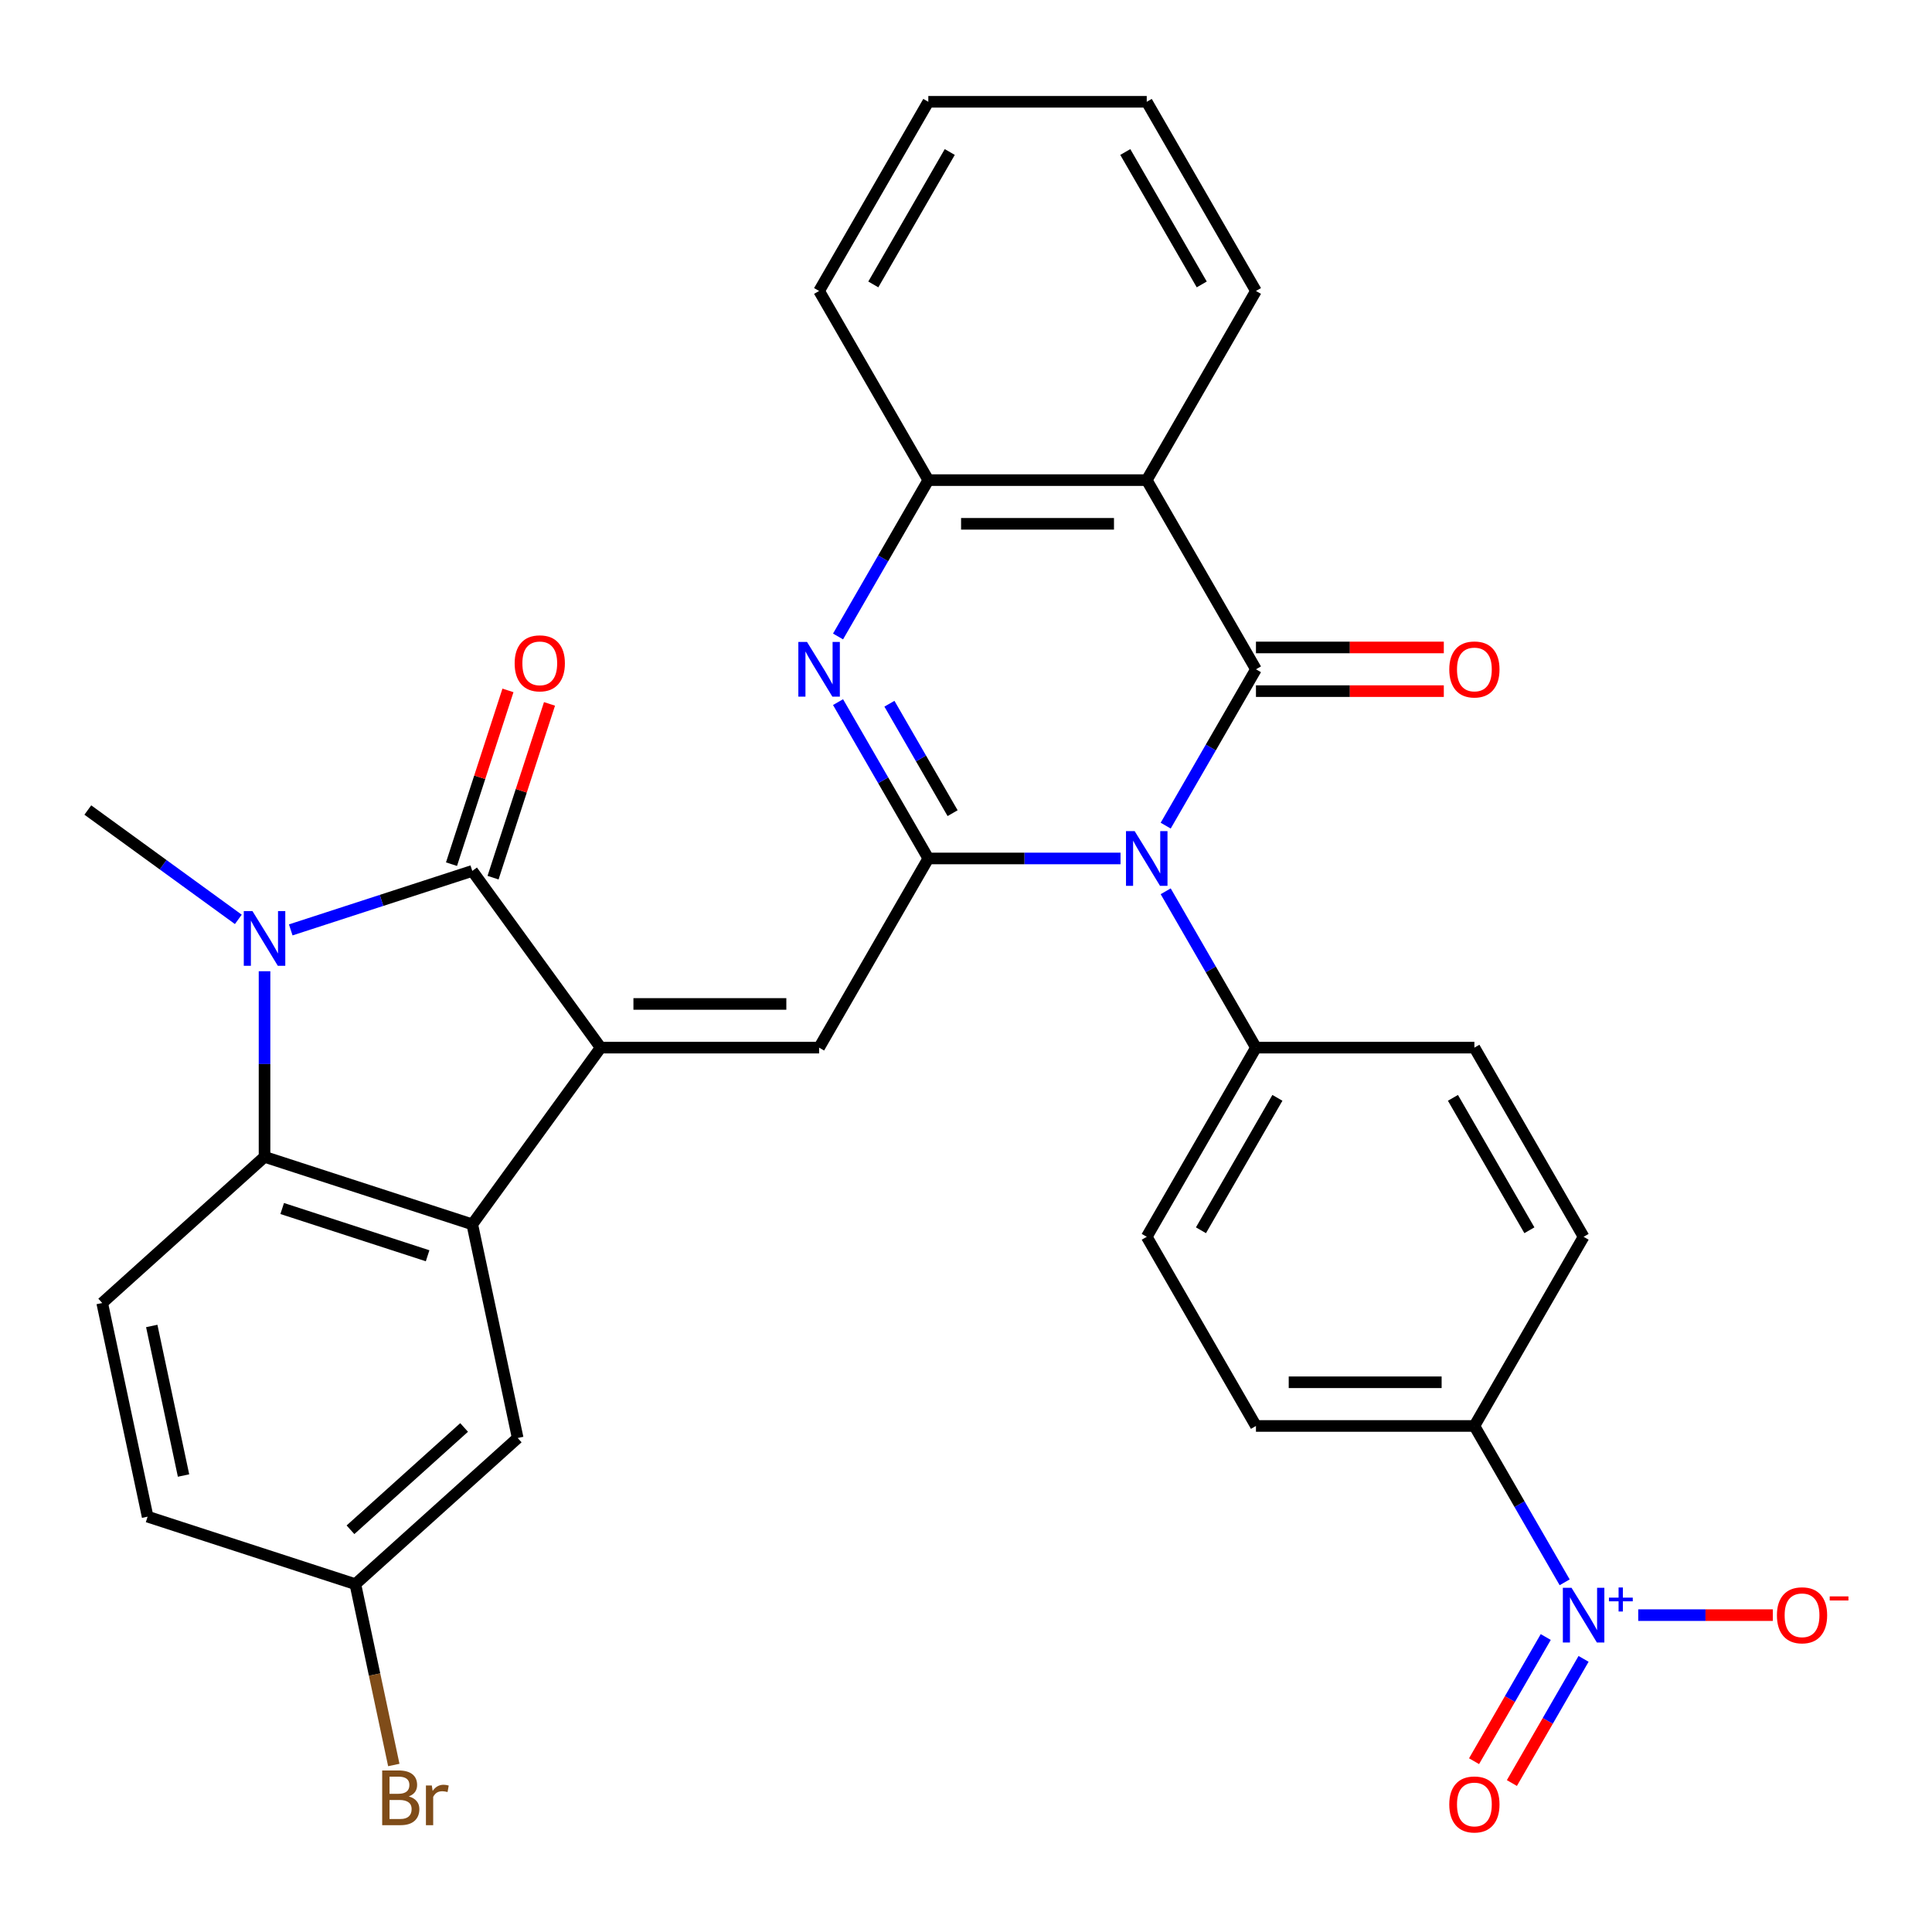 <?xml version='1.0' encoding='iso-8859-1'?>
<svg version='1.1' baseProfile='full'
              xmlns='http://www.w3.org/2000/svg'
                      xmlns:rdkit='http://www.rdkit.org/xml'
                      xmlns:xlink='http://www.w3.org/1999/xlink'
                  xml:space='preserve'
width='1000px' height='1000px' viewBox='0 0 1000 1000'>
<!-- END OF HEADER -->
<rect style='opacity:1.0;fill:#FFFFFF;stroke:none' width='1000' height='1000' x='0' y='0'> </rect>
<path class='bond-3' d='M 310.903,542.251 L 244.448,450.784' style='fill:none;fill-rule:evenodd;stroke:#000000;stroke-width:6px;stroke-linecap:butt;stroke-linejoin:miter;stroke-opacity:1' />
<path class='bond-6' d='M 310.903,542.251 L 244.448,633.718' style='fill:none;fill-rule:evenodd;stroke:#000000;stroke-width:6px;stroke-linecap:butt;stroke-linejoin:miter;stroke-opacity:1' />
<path class='bond-7' d='M 310.903,542.251 L 423.963,542.251' style='fill:none;fill-rule:evenodd;stroke:#000000;stroke-width:6px;stroke-linecap:butt;stroke-linejoin:miter;stroke-opacity:1' />
<path class='bond-7' d='M 327.862,519.639 L 407.004,519.639' style='fill:none;fill-rule:evenodd;stroke:#000000;stroke-width:6px;stroke-linecap:butt;stroke-linejoin:miter;stroke-opacity:1' />
<path class='bond-0' d='M 579.986,444.338 L 530.239,444.338' style='fill:none;fill-rule:evenodd;stroke:#0000FF;stroke-width:6px;stroke-linecap:butt;stroke-linejoin:miter;stroke-opacity:1' />
<path class='bond-0' d='M 530.239,444.338 L 480.493,444.338' style='fill:none;fill-rule:evenodd;stroke:#000000;stroke-width:6px;stroke-linecap:butt;stroke-linejoin:miter;stroke-opacity:1' />
<path class='bond-2' d='M 603.359,427.352 L 626.721,386.889' style='fill:none;fill-rule:evenodd;stroke:#0000FF;stroke-width:6px;stroke-linecap:butt;stroke-linejoin:miter;stroke-opacity:1' />
<path class='bond-2' d='M 626.721,386.889 L 650.082,346.426' style='fill:none;fill-rule:evenodd;stroke:#000000;stroke-width:6px;stroke-linecap:butt;stroke-linejoin:miter;stroke-opacity:1' />
<path class='bond-12' d='M 603.359,461.325 L 626.721,501.788' style='fill:none;fill-rule:evenodd;stroke:#0000FF;stroke-width:6px;stroke-linecap:butt;stroke-linejoin:miter;stroke-opacity:1' />
<path class='bond-12' d='M 626.721,501.788 L 650.082,542.251' style='fill:none;fill-rule:evenodd;stroke:#000000;stroke-width:6px;stroke-linecap:butt;stroke-linejoin:miter;stroke-opacity:1' />
<path class='bond-1' d='M 480.493,444.338 L 423.963,542.251' style='fill:none;fill-rule:evenodd;stroke:#000000;stroke-width:6px;stroke-linecap:butt;stroke-linejoin:miter;stroke-opacity:1' />
<path class='bond-5' d='M 480.493,444.338 L 457.131,403.875' style='fill:none;fill-rule:evenodd;stroke:#000000;stroke-width:6px;stroke-linecap:butt;stroke-linejoin:miter;stroke-opacity:1' />
<path class='bond-5' d='M 457.131,403.875 L 433.77,363.412' style='fill:none;fill-rule:evenodd;stroke:#0000FF;stroke-width:6px;stroke-linecap:butt;stroke-linejoin:miter;stroke-opacity:1' />
<path class='bond-5' d='M 493.067,420.893 L 476.714,392.569' style='fill:none;fill-rule:evenodd;stroke:#000000;stroke-width:6px;stroke-linecap:butt;stroke-linejoin:miter;stroke-opacity:1' />
<path class='bond-5' d='M 476.714,392.569 L 460.361,364.245' style='fill:none;fill-rule:evenodd;stroke:#0000FF;stroke-width:6px;stroke-linecap:butt;stroke-linejoin:miter;stroke-opacity:1' />
<path class='bond-15' d='M 650.082,357.732 L 698.699,357.732' style='fill:none;fill-rule:evenodd;stroke:#000000;stroke-width:6px;stroke-linecap:butt;stroke-linejoin:miter;stroke-opacity:1' />
<path class='bond-15' d='M 698.699,357.732 L 747.315,357.732' style='fill:none;fill-rule:evenodd;stroke:#FF0000;stroke-width:6px;stroke-linecap:butt;stroke-linejoin:miter;stroke-opacity:1' />
<path class='bond-15' d='M 650.082,335.12 L 698.699,335.12' style='fill:none;fill-rule:evenodd;stroke:#000000;stroke-width:6px;stroke-linecap:butt;stroke-linejoin:miter;stroke-opacity:1' />
<path class='bond-15' d='M 698.699,335.12 L 747.315,335.12' style='fill:none;fill-rule:evenodd;stroke:#FF0000;stroke-width:6px;stroke-linecap:butt;stroke-linejoin:miter;stroke-opacity:1' />
<path class='bond-34' d='M 650.082,346.426 L 593.552,248.513' style='fill:none;fill-rule:evenodd;stroke:#000000;stroke-width:6px;stroke-linecap:butt;stroke-linejoin:miter;stroke-opacity:1' />
<path class='bond-4' d='M 244.448,450.784 L 197.468,466.048' style='fill:none;fill-rule:evenodd;stroke:#000000;stroke-width:6px;stroke-linecap:butt;stroke-linejoin:miter;stroke-opacity:1' />
<path class='bond-4' d='M 197.468,466.048 L 150.488,481.313' style='fill:none;fill-rule:evenodd;stroke:#0000FF;stroke-width:6px;stroke-linecap:butt;stroke-linejoin:miter;stroke-opacity:1' />
<path class='bond-17' d='M 255.201,454.277 L 269.812,409.308' style='fill:none;fill-rule:evenodd;stroke:#000000;stroke-width:6px;stroke-linecap:butt;stroke-linejoin:miter;stroke-opacity:1' />
<path class='bond-17' d='M 269.812,409.308 L 284.424,364.338' style='fill:none;fill-rule:evenodd;stroke:#FF0000;stroke-width:6px;stroke-linecap:butt;stroke-linejoin:miter;stroke-opacity:1' />
<path class='bond-17' d='M 233.695,447.29 L 248.307,402.32' style='fill:none;fill-rule:evenodd;stroke:#000000;stroke-width:6px;stroke-linecap:butt;stroke-linejoin:miter;stroke-opacity:1' />
<path class='bond-17' d='M 248.307,402.32 L 262.919,357.35' style='fill:none;fill-rule:evenodd;stroke:#FF0000;stroke-width:6px;stroke-linecap:butt;stroke-linejoin:miter;stroke-opacity:1' />
<path class='bond-25' d='M 123.355,475.864 L 84.405,447.565' style='fill:none;fill-rule:evenodd;stroke:#0000FF;stroke-width:6px;stroke-linecap:butt;stroke-linejoin:miter;stroke-opacity:1' />
<path class='bond-25' d='M 84.405,447.565 L 45.455,419.266' style='fill:none;fill-rule:evenodd;stroke:#000000;stroke-width:6px;stroke-linecap:butt;stroke-linejoin:miter;stroke-opacity:1' />
<path class='bond-32' d='M 136.922,502.708 L 136.922,550.744' style='fill:none;fill-rule:evenodd;stroke:#0000FF;stroke-width:6px;stroke-linecap:butt;stroke-linejoin:miter;stroke-opacity:1' />
<path class='bond-32' d='M 136.922,550.744 L 136.922,598.781' style='fill:none;fill-rule:evenodd;stroke:#000000;stroke-width:6px;stroke-linecap:butt;stroke-linejoin:miter;stroke-opacity:1' />
<path class='bond-11' d='M 433.77,329.439 L 457.131,288.976' style='fill:none;fill-rule:evenodd;stroke:#0000FF;stroke-width:6px;stroke-linecap:butt;stroke-linejoin:miter;stroke-opacity:1' />
<path class='bond-11' d='M 457.131,288.976 L 480.493,248.513' style='fill:none;fill-rule:evenodd;stroke:#000000;stroke-width:6px;stroke-linecap:butt;stroke-linejoin:miter;stroke-opacity:1' />
<path class='bond-9' d='M 244.448,633.718 L 136.922,598.781' style='fill:none;fill-rule:evenodd;stroke:#000000;stroke-width:6px;stroke-linecap:butt;stroke-linejoin:miter;stroke-opacity:1' />
<path class='bond-9' d='M 221.332,649.983 L 146.063,625.527' style='fill:none;fill-rule:evenodd;stroke:#000000;stroke-width:6px;stroke-linecap:butt;stroke-linejoin:miter;stroke-opacity:1' />
<path class='bond-18' d='M 244.448,633.718 L 267.954,744.307' style='fill:none;fill-rule:evenodd;stroke:#000000;stroke-width:6px;stroke-linecap:butt;stroke-linejoin:miter;stroke-opacity:1' />
<path class='bond-8' d='M 593.552,248.513 L 480.493,248.513' style='fill:none;fill-rule:evenodd;stroke:#000000;stroke-width:6px;stroke-linecap:butt;stroke-linejoin:miter;stroke-opacity:1' />
<path class='bond-8' d='M 576.593,271.125 L 497.451,271.125' style='fill:none;fill-rule:evenodd;stroke:#000000;stroke-width:6px;stroke-linecap:butt;stroke-linejoin:miter;stroke-opacity:1' />
<path class='bond-27' d='M 593.552,248.513 L 650.082,150.601' style='fill:none;fill-rule:evenodd;stroke:#000000;stroke-width:6px;stroke-linecap:butt;stroke-linejoin:miter;stroke-opacity:1' />
<path class='bond-14' d='M 136.922,598.781 L 52.902,674.433' style='fill:none;fill-rule:evenodd;stroke:#000000;stroke-width:6px;stroke-linecap:butt;stroke-linejoin:miter;stroke-opacity:1' />
<path class='bond-10' d='M 809.865,819.002 L 786.503,778.539' style='fill:none;fill-rule:evenodd;stroke:#0000FF;stroke-width:6px;stroke-linecap:butt;stroke-linejoin:miter;stroke-opacity:1' />
<path class='bond-10' d='M 786.503,778.539 L 763.142,738.076' style='fill:none;fill-rule:evenodd;stroke:#000000;stroke-width:6px;stroke-linecap:butt;stroke-linejoin:miter;stroke-opacity:1' />
<path class='bond-16' d='M 847.943,835.989 L 882.777,835.989' style='fill:none;fill-rule:evenodd;stroke:#0000FF;stroke-width:6px;stroke-linecap:butt;stroke-linejoin:miter;stroke-opacity:1' />
<path class='bond-16' d='M 882.777,835.989 L 917.612,835.989' style='fill:none;fill-rule:evenodd;stroke:#FF0000;stroke-width:6px;stroke-linecap:butt;stroke-linejoin:miter;stroke-opacity:1' />
<path class='bond-19' d='M 800.073,847.322 L 781.52,879.457' style='fill:none;fill-rule:evenodd;stroke:#0000FF;stroke-width:6px;stroke-linecap:butt;stroke-linejoin:miter;stroke-opacity:1' />
<path class='bond-19' d='M 781.52,879.457 L 762.967,911.592' style='fill:none;fill-rule:evenodd;stroke:#FF0000;stroke-width:6px;stroke-linecap:butt;stroke-linejoin:miter;stroke-opacity:1' />
<path class='bond-19' d='M 819.656,858.628 L 801.103,890.763' style='fill:none;fill-rule:evenodd;stroke:#0000FF;stroke-width:6px;stroke-linecap:butt;stroke-linejoin:miter;stroke-opacity:1' />
<path class='bond-19' d='M 801.103,890.763 L 782.55,922.898' style='fill:none;fill-rule:evenodd;stroke:#FF0000;stroke-width:6px;stroke-linecap:butt;stroke-linejoin:miter;stroke-opacity:1' />
<path class='bond-29' d='M 480.493,248.513 L 423.963,150.601' style='fill:none;fill-rule:evenodd;stroke:#000000;stroke-width:6px;stroke-linecap:butt;stroke-linejoin:miter;stroke-opacity:1' />
<path class='bond-20' d='M 650.082,542.251 L 763.142,542.251' style='fill:none;fill-rule:evenodd;stroke:#000000;stroke-width:6px;stroke-linecap:butt;stroke-linejoin:miter;stroke-opacity:1' />
<path class='bond-21' d='M 650.082,542.251 L 593.552,640.164' style='fill:none;fill-rule:evenodd;stroke:#000000;stroke-width:6px;stroke-linecap:butt;stroke-linejoin:miter;stroke-opacity:1' />
<path class='bond-21' d='M 661.185,568.244 L 621.614,636.783' style='fill:none;fill-rule:evenodd;stroke:#000000;stroke-width:6px;stroke-linecap:butt;stroke-linejoin:miter;stroke-opacity:1' />
<path class='bond-13' d='M 763.142,738.076 L 650.082,738.076' style='fill:none;fill-rule:evenodd;stroke:#000000;stroke-width:6px;stroke-linecap:butt;stroke-linejoin:miter;stroke-opacity:1' />
<path class='bond-13' d='M 746.183,715.464 L 667.041,715.464' style='fill:none;fill-rule:evenodd;stroke:#000000;stroke-width:6px;stroke-linecap:butt;stroke-linejoin:miter;stroke-opacity:1' />
<path class='bond-35' d='M 763.142,738.076 L 819.672,640.164' style='fill:none;fill-rule:evenodd;stroke:#000000;stroke-width:6px;stroke-linecap:butt;stroke-linejoin:miter;stroke-opacity:1' />
<path class='bond-33' d='M 52.902,674.433 L 76.409,785.022' style='fill:none;fill-rule:evenodd;stroke:#000000;stroke-width:6px;stroke-linecap:butt;stroke-linejoin:miter;stroke-opacity:1' />
<path class='bond-33' d='M 78.546,686.32 L 95,763.732' style='fill:none;fill-rule:evenodd;stroke:#000000;stroke-width:6px;stroke-linecap:butt;stroke-linejoin:miter;stroke-opacity:1' />
<path class='bond-24' d='M 267.954,744.307 L 183.935,819.959' style='fill:none;fill-rule:evenodd;stroke:#000000;stroke-width:6px;stroke-linecap:butt;stroke-linejoin:miter;stroke-opacity:1' />
<path class='bond-24' d='M 240.221,738.851 L 181.407,791.807' style='fill:none;fill-rule:evenodd;stroke:#000000;stroke-width:6px;stroke-linecap:butt;stroke-linejoin:miter;stroke-opacity:1' />
<path class='bond-23' d='M 763.142,542.251 L 819.672,640.164' style='fill:none;fill-rule:evenodd;stroke:#000000;stroke-width:6px;stroke-linecap:butt;stroke-linejoin:miter;stroke-opacity:1' />
<path class='bond-23' d='M 752.039,568.244 L 791.61,636.783' style='fill:none;fill-rule:evenodd;stroke:#000000;stroke-width:6px;stroke-linecap:butt;stroke-linejoin:miter;stroke-opacity:1' />
<path class='bond-22' d='M 593.552,640.164 L 650.082,738.076' style='fill:none;fill-rule:evenodd;stroke:#000000;stroke-width:6px;stroke-linecap:butt;stroke-linejoin:miter;stroke-opacity:1' />
<path class='bond-26' d='M 183.935,819.959 L 76.409,785.022' style='fill:none;fill-rule:evenodd;stroke:#000000;stroke-width:6px;stroke-linecap:butt;stroke-linejoin:miter;stroke-opacity:1' />
<path class='bond-28' d='M 183.935,819.959 L 193.883,866.76' style='fill:none;fill-rule:evenodd;stroke:#000000;stroke-width:6px;stroke-linecap:butt;stroke-linejoin:miter;stroke-opacity:1' />
<path class='bond-28' d='M 193.883,866.76 L 203.831,913.562' style='fill:none;fill-rule:evenodd;stroke:#7F4C19;stroke-width:6px;stroke-linecap:butt;stroke-linejoin:miter;stroke-opacity:1' />
<path class='bond-36' d='M 650.082,150.601 L 593.552,52.688' style='fill:none;fill-rule:evenodd;stroke:#000000;stroke-width:6px;stroke-linecap:butt;stroke-linejoin:miter;stroke-opacity:1' />
<path class='bond-36' d='M 622.02,147.22 L 582.449,78.681' style='fill:none;fill-rule:evenodd;stroke:#000000;stroke-width:6px;stroke-linecap:butt;stroke-linejoin:miter;stroke-opacity:1' />
<path class='bond-31' d='M 423.963,150.601 L 480.493,52.688' style='fill:none;fill-rule:evenodd;stroke:#000000;stroke-width:6px;stroke-linecap:butt;stroke-linejoin:miter;stroke-opacity:1' />
<path class='bond-31' d='M 452.025,147.22 L 491.596,78.681' style='fill:none;fill-rule:evenodd;stroke:#000000;stroke-width:6px;stroke-linecap:butt;stroke-linejoin:miter;stroke-opacity:1' />
<path class='bond-30' d='M 593.552,52.688 L 480.493,52.688' style='fill:none;fill-rule:evenodd;stroke:#000000;stroke-width:6px;stroke-linecap:butt;stroke-linejoin:miter;stroke-opacity:1' />
<path  class='atom-1' d='M 587.292 430.178
L 596.572 445.178
Q 597.492 446.658, 598.972 449.338
Q 600.452 452.018, 600.532 452.178
L 600.532 430.178
L 604.292 430.178
L 604.292 458.498
L 600.412 458.498
L 590.452 442.098
Q 589.292 440.178, 588.052 437.978
Q 586.852 435.778, 586.492 435.098
L 586.492 458.498
L 582.812 458.498
L 582.812 430.178
L 587.292 430.178
' fill='#0000FF'/>
<path  class='atom-5' d='M 130.662 471.561
L 139.942 486.561
Q 140.862 488.041, 142.342 490.721
Q 143.822 493.401, 143.902 493.561
L 143.902 471.561
L 147.662 471.561
L 147.662 499.881
L 143.782 499.881
L 133.822 483.481
Q 132.662 481.561, 131.422 479.361
Q 130.222 477.161, 129.862 476.481
L 129.862 499.881
L 126.182 499.881
L 126.182 471.561
L 130.662 471.561
' fill='#0000FF'/>
<path  class='atom-6' d='M 417.703 332.266
L 426.983 347.266
Q 427.903 348.746, 429.383 351.426
Q 430.863 354.106, 430.943 354.266
L 430.943 332.266
L 434.703 332.266
L 434.703 360.586
L 430.823 360.586
L 420.863 344.186
Q 419.703 342.266, 418.463 340.066
Q 417.263 337.866, 416.903 337.186
L 416.903 360.586
L 413.223 360.586
L 413.223 332.266
L 417.703 332.266
' fill='#0000FF'/>
<path  class='atom-11' d='M 813.412 821.829
L 822.692 836.829
Q 823.612 838.309, 825.092 840.989
Q 826.572 843.669, 826.652 843.829
L 826.652 821.829
L 830.412 821.829
L 830.412 850.149
L 826.532 850.149
L 816.572 833.749
Q 815.412 831.829, 814.172 829.629
Q 812.972 827.429, 812.612 826.749
L 812.612 850.149
L 808.932 850.149
L 808.932 821.829
L 813.412 821.829
' fill='#0000FF'/>
<path  class='atom-11' d='M 832.788 826.934
L 837.777 826.934
L 837.777 821.68
L 839.995 821.68
L 839.995 826.934
L 845.117 826.934
L 845.117 828.834
L 839.995 828.834
L 839.995 834.114
L 837.777 834.114
L 837.777 828.834
L 832.788 828.834
L 832.788 826.934
' fill='#0000FF'/>
<path  class='atom-16' d='M 750.142 346.506
Q 750.142 339.706, 753.502 335.906
Q 756.862 332.106, 763.142 332.106
Q 769.422 332.106, 772.782 335.906
Q 776.142 339.706, 776.142 346.506
Q 776.142 353.386, 772.742 357.306
Q 769.342 361.186, 763.142 361.186
Q 756.902 361.186, 753.502 357.306
Q 750.142 353.426, 750.142 346.506
M 763.142 357.986
Q 767.462 357.986, 769.782 355.106
Q 772.142 352.186, 772.142 346.506
Q 772.142 340.946, 769.782 338.146
Q 767.462 335.306, 763.142 335.306
Q 758.822 335.306, 756.462 338.106
Q 754.142 340.906, 754.142 346.506
Q 754.142 352.226, 756.462 355.106
Q 758.822 357.986, 763.142 357.986
' fill='#FF0000'/>
<path  class='atom-17' d='M 919.732 836.069
Q 919.732 829.269, 923.092 825.469
Q 926.452 821.669, 932.732 821.669
Q 939.012 821.669, 942.372 825.469
Q 945.732 829.269, 945.732 836.069
Q 945.732 842.949, 942.332 846.869
Q 938.932 850.749, 932.732 850.749
Q 926.492 850.749, 923.092 846.869
Q 919.732 842.989, 919.732 836.069
M 932.732 847.549
Q 937.052 847.549, 939.372 844.669
Q 941.732 841.749, 941.732 836.069
Q 941.732 830.509, 939.372 827.709
Q 937.052 824.869, 932.732 824.869
Q 928.412 824.869, 926.052 827.669
Q 923.732 830.469, 923.732 836.069
Q 923.732 841.789, 926.052 844.669
Q 928.412 847.549, 932.732 847.549
' fill='#FF0000'/>
<path  class='atom-17' d='M 947.052 826.291
L 956.74 826.291
L 956.74 828.403
L 947.052 828.403
L 947.052 826.291
' fill='#FF0000'/>
<path  class='atom-18' d='M 266.385 343.338
Q 266.385 336.538, 269.745 332.738
Q 273.105 328.938, 279.385 328.938
Q 285.665 328.938, 289.025 332.738
Q 292.385 336.538, 292.385 343.338
Q 292.385 350.218, 288.985 354.138
Q 285.585 358.018, 279.385 358.018
Q 273.145 358.018, 269.745 354.138
Q 266.385 350.258, 266.385 343.338
M 279.385 354.818
Q 283.705 354.818, 286.025 351.938
Q 288.385 349.018, 288.385 343.338
Q 288.385 337.778, 286.025 334.978
Q 283.705 332.138, 279.385 332.138
Q 275.065 332.138, 272.705 334.938
Q 270.385 337.738, 270.385 343.338
Q 270.385 349.058, 272.705 351.938
Q 275.065 354.818, 279.385 354.818
' fill='#FF0000'/>
<path  class='atom-20' d='M 750.142 933.981
Q 750.142 927.181, 753.502 923.381
Q 756.862 919.581, 763.142 919.581
Q 769.422 919.581, 772.782 923.381
Q 776.142 927.181, 776.142 933.981
Q 776.142 940.861, 772.742 944.781
Q 769.342 948.661, 763.142 948.661
Q 756.902 948.661, 753.502 944.781
Q 750.142 940.901, 750.142 933.981
M 763.142 945.461
Q 767.462 945.461, 769.782 942.581
Q 772.142 939.661, 772.142 933.981
Q 772.142 928.421, 769.782 925.621
Q 767.462 922.781, 763.142 922.781
Q 758.822 922.781, 756.462 925.581
Q 754.142 928.381, 754.142 933.981
Q 754.142 939.701, 756.462 942.581
Q 758.822 945.461, 763.142 945.461
' fill='#FF0000'/>
<path  class='atom-29' d='M 211.581 929.828
Q 214.301 930.588, 215.661 932.268
Q 217.061 933.908, 217.061 936.348
Q 217.061 940.268, 214.541 942.508
Q 212.061 944.708, 207.341 944.708
L 197.821 944.708
L 197.821 916.388
L 206.181 916.388
Q 211.021 916.388, 213.461 918.348
Q 215.901 920.308, 215.901 923.908
Q 215.901 928.188, 211.581 929.828
M 201.621 919.588
L 201.621 928.468
L 206.181 928.468
Q 208.981 928.468, 210.421 927.348
Q 211.901 926.188, 211.901 923.908
Q 211.901 919.588, 206.181 919.588
L 201.621 919.588
M 207.341 941.508
Q 210.101 941.508, 211.581 940.188
Q 213.061 938.868, 213.061 936.348
Q 213.061 934.028, 211.421 932.868
Q 209.821 931.668, 206.741 931.668
L 201.621 931.668
L 201.621 941.508
L 207.341 941.508
' fill='#7F4C19'/>
<path  class='atom-29' d='M 223.501 924.148
L 223.941 926.988
Q 226.101 923.788, 229.621 923.788
Q 230.741 923.788, 232.261 924.188
L 231.661 927.548
Q 229.941 927.148, 228.981 927.148
Q 227.301 927.148, 226.181 927.828
Q 225.101 928.468, 224.221 930.028
L 224.221 944.708
L 220.461 944.708
L 220.461 924.148
L 223.501 924.148
' fill='#7F4C19'/>
</svg>
